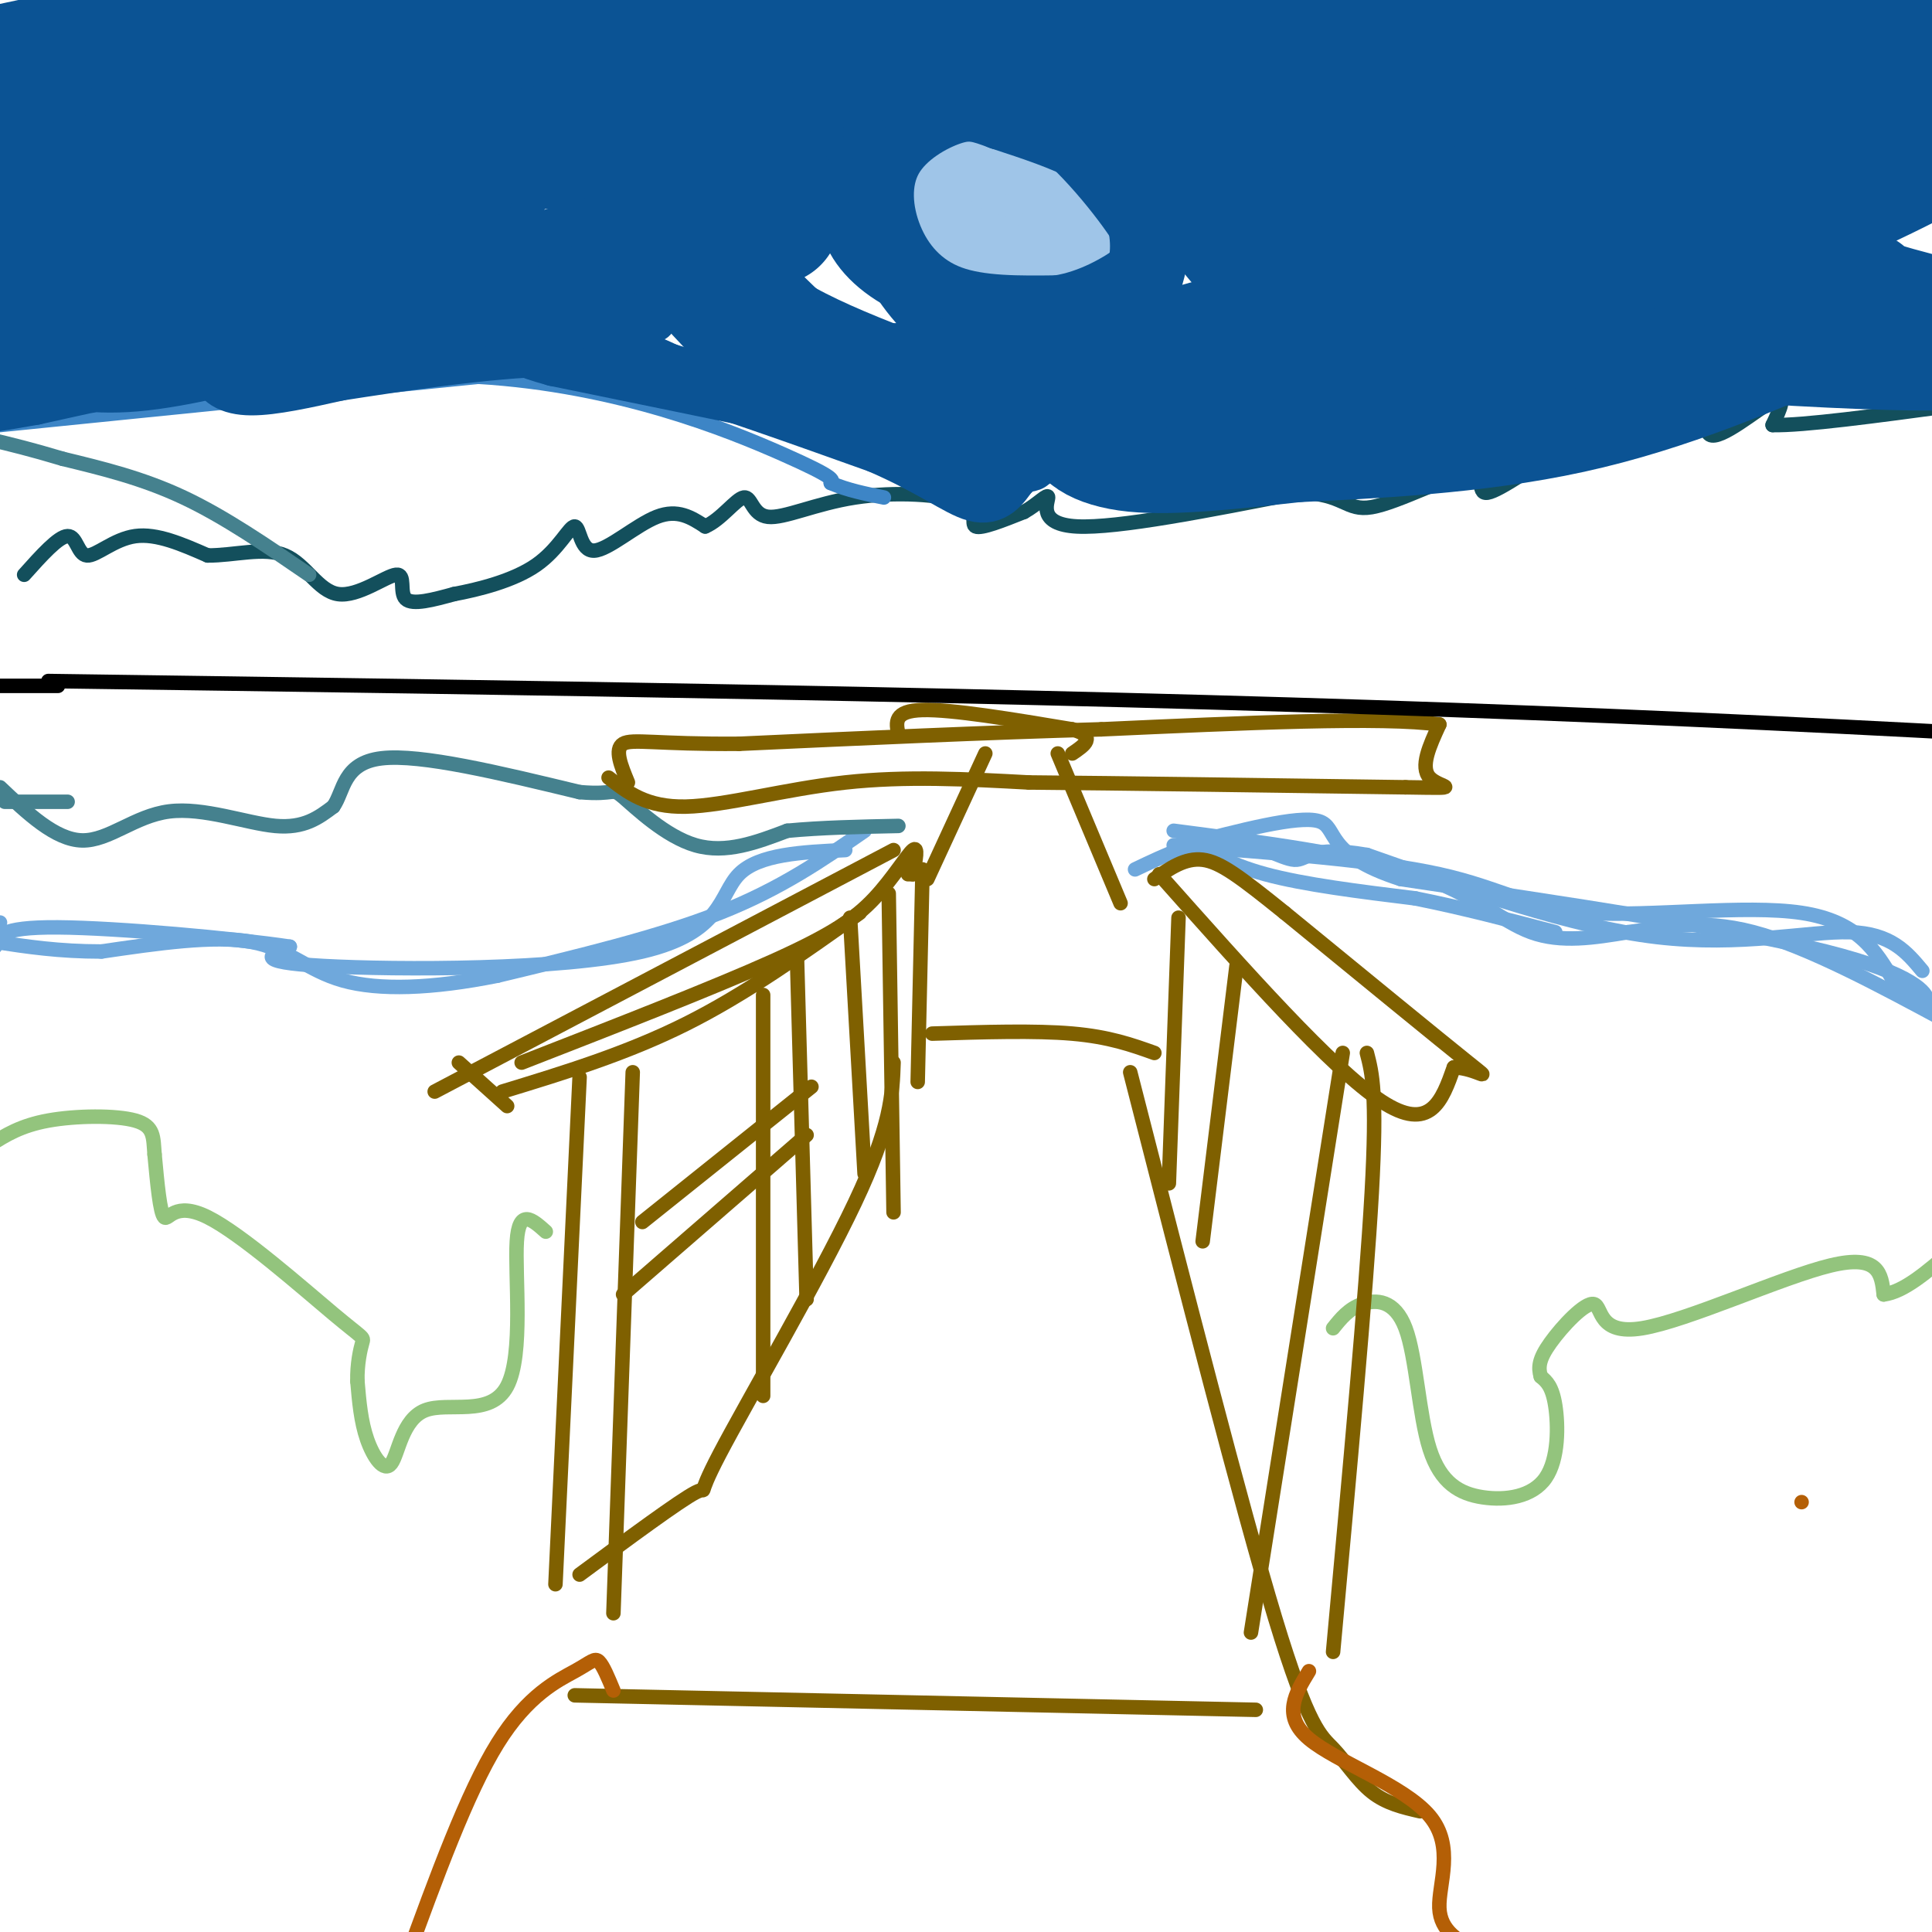 <svg viewBox='0 0 400 400' version='1.1' xmlns='http://www.w3.org/2000/svg' xmlns:xlink='http://www.w3.org/1999/xlink'><g fill='none' stroke='#6fa8dc' stroke-width='3' stroke-linecap='round' stroke-linejoin='round'><path d='M245,173c4.500,2.917 9.000,5.833 17,8c8.000,2.167 19.500,3.583 31,5'/><path d='M293,186c10.000,2.000 19.500,4.500 29,7'/><path d='M243,172c18.889,2.467 37.778,4.933 50,9c12.222,4.067 17.778,9.733 24,12c6.222,2.267 13.111,1.133 20,0'/><path d='M337,193c7.067,-0.844 14.733,-2.956 26,0c11.267,2.956 26.133,10.978 41,19'/><path d='M398,201c-3.222,-3.867 -6.444,-7.733 -15,-8c-8.556,-0.267 -22.444,3.067 -40,1c-17.556,-2.067 -38.778,-9.533 -60,-17'/><path d='M283,177c-12.071,-2.095 -12.250,1.167 -15,1c-2.750,-0.167 -8.071,-3.762 -14,-4c-5.929,-0.238 -12.464,2.881 -19,6'/><path d='M243,175c20.935,1.548 41.869,3.095 55,6c13.131,2.905 18.458,7.167 31,8c12.542,0.833 32.298,-1.762 44,0c11.702,1.762 15.351,7.881 19,14'/><path d='M392,203c4.726,3.488 7.042,5.208 7,4c-0.042,-1.208 -2.440,-5.345 -21,-10c-18.560,-4.655 -53.280,-9.827 -88,-15'/><path d='M290,182c-16.222,-5.222 -12.778,-10.778 -17,-12c-4.222,-1.222 -16.111,1.889 -28,5'/><path d='M179,172c-8.667,6.000 -17.333,12.000 -30,17c-12.667,5.000 -29.333,9.000 -46,13'/><path d='M103,202c-13.595,2.738 -24.583,3.083 -32,1c-7.417,-2.083 -11.262,-6.595 -19,-8c-7.738,-1.405 -19.369,0.298 -31,2'/><path d='M21,197c-8.833,0.000 -15.417,-1.000 -22,-2'/><path d='M0,191c0.000,0.000 0.000,0.000 0,0'/><path d='M175,176c-8.958,0.417 -17.917,0.833 -22,5c-4.083,4.167 -3.292,12.083 -20,16c-16.708,3.917 -50.917,3.833 -66,3c-15.083,-0.833 -11.042,-2.417 -7,-4'/><path d='M60,196c-11.178,-1.689 -35.622,-3.911 -48,-4c-12.378,-0.089 -12.689,1.956 -13,4'/></g>
<g fill='none' stroke='#93c47d' stroke-width='3' stroke-linecap='round' stroke-linejoin='round'><path d='M113,255c-2.778,-2.495 -5.556,-4.991 -6,2c-0.444,6.991 1.447,23.467 -2,30c-3.447,6.533 -12.233,3.122 -17,5c-4.767,1.878 -5.514,9.044 -7,11c-1.486,1.956 -3.710,-1.298 -5,-5c-1.290,-3.702 -1.645,-7.851 -2,-12'/><path d='M74,286c-0.104,-3.640 0.635,-6.741 1,-8c0.365,-1.259 0.356,-0.678 -6,-6c-6.356,-5.322 -19.057,-16.548 -26,-20c-6.943,-3.452 -8.126,0.871 -9,0c-0.874,-0.871 -1.437,-6.935 -2,-13'/><path d='M32,239c-0.286,-3.536 0.000,-5.875 -4,-7c-4.000,-1.125 -12.286,-1.036 -18,0c-5.714,1.036 -8.857,3.018 -12,5'/><path d='M276,275c1.606,-2.003 3.211,-4.006 6,-5c2.789,-0.994 6.760,-0.979 9,5c2.240,5.979 2.749,17.923 5,25c2.251,7.077 6.242,9.289 11,10c4.758,0.711 10.281,-0.078 13,-4c2.719,-3.922 2.634,-10.978 2,-15c-0.634,-4.022 -1.817,-5.011 -3,-6'/><path d='M319,285c-0.552,-1.886 -0.432,-3.602 2,-7c2.432,-3.398 7.178,-8.478 9,-8c1.822,0.478 0.721,6.513 10,5c9.279,-1.513 28.937,-10.575 39,-13c10.063,-2.425 10.532,1.788 11,6'/><path d='M390,268c4.167,-0.500 9.083,-4.750 14,-9'/></g>
<g fill='none' stroke='#45818e' stroke-width='3' stroke-linecap='round' stroke-linejoin='round'><path d='M1,166c0.000,0.000 13.000,0.000 13,0'/><path d='M0,163c5.732,5.440 11.464,10.881 17,11c5.536,0.119 10.875,-5.083 18,-6c7.125,-0.917 16.036,2.452 22,3c5.964,0.548 8.982,-1.726 12,-4'/><path d='M69,167c2.267,-3.156 1.933,-9.044 10,-10c8.067,-0.956 24.533,3.022 41,7'/><path d='M120,164c7.714,0.679 6.500,-1.125 9,1c2.500,2.125 8.714,8.179 15,10c6.286,1.821 12.643,-0.589 19,-3'/><path d='M163,172c7.000,-0.667 15.000,-0.833 23,-1'/></g>
<g fill='none' stroke='#134f5c' stroke-width='3' stroke-linecap='round' stroke-linejoin='round'><path d='M5,119c3.560,-3.976 7.119,-7.952 9,-8c1.881,-0.048 2.083,3.833 4,4c1.917,0.167 5.548,-3.381 10,-4c4.452,-0.619 9.726,1.690 15,4'/><path d='M43,115c5.472,0.046 11.651,-1.838 16,0c4.349,1.838 6.867,7.400 11,8c4.133,0.600 9.882,-3.762 12,-4c2.118,-0.238 0.605,3.646 2,5c1.395,1.354 5.697,0.177 10,-1'/><path d='M94,123c4.930,-0.915 12.255,-2.704 17,-6c4.745,-3.296 6.911,-8.100 8,-8c1.089,0.100 1.101,5.104 4,5c2.899,-0.104 8.685,-5.315 13,-7c4.315,-1.685 7.157,0.158 10,2'/><path d='M146,109c3.254,-1.355 6.388,-5.744 8,-6c1.612,-0.256 1.703,3.619 5,4c3.297,0.381 9.801,-2.733 18,-4c8.199,-1.267 18.092,-0.687 22,1c3.908,1.687 1.831,4.482 3,5c1.169,0.518 5.585,-1.241 10,-3'/><path d='M212,106c2.869,-1.583 5.042,-4.042 5,-3c-0.042,1.042 -2.298,5.583 6,6c8.298,0.417 27.149,-3.292 46,-7'/><path d='M269,102c9.308,0.122 9.577,3.928 15,3c5.423,-0.928 16.000,-6.589 20,-7c4.000,-0.411 1.423,4.428 4,4c2.577,-0.428 10.308,-6.122 14,-8c3.692,-1.878 3.346,0.061 3,2'/><path d='M325,96c3.299,-2.568 10.046,-9.986 13,-10c2.954,-0.014 2.115,7.378 5,6c2.885,-1.378 9.495,-11.524 11,-12c1.505,-0.476 -2.095,8.718 0,10c2.095,1.282 9.884,-5.348 13,-7c3.116,-1.652 1.558,1.674 0,5'/><path d='M367,88c6.167,0.167 21.583,-1.917 37,-4'/></g>
<g fill='none' stroke='#3d85c6' stroke-width='3' stroke-linecap='round' stroke-linejoin='round'><path d='M0,88c0.000,0.000 99.000,-10.000 99,-10'/><path d='M99,78c28.956,1.733 51.844,11.067 63,16c11.156,4.933 10.578,5.467 10,6'/><path d='M172,100c3.500,1.500 7.250,2.250 11,3'/></g>
<g fill='none' stroke='#45818e' stroke-width='3' stroke-linecap='round' stroke-linejoin='round'><path d='M64,119c-8.750,-6.000 -17.500,-12.000 -26,-16c-8.500,-4.000 -16.750,-6.000 -25,-8'/><path d='M13,95c-6.667,-2.000 -10.833,-3.000 -15,-4'/></g>
<g fill='none' stroke='#7f6000' stroke-width='3' stroke-linecap='round' stroke-linejoin='round'><path d='M189,181c0.000,0.000 -1.000,0.000 -1,0'/><path d='M189,181c0.589,-2.982 1.179,-5.964 0,-5c-1.179,0.964 -4.125,5.875 -8,10c-3.875,4.125 -8.679,7.464 -21,13c-12.321,5.536 -32.161,13.268 -52,21'/><path d='M95,220c0.000,0.000 10.000,9.000 10,9'/><path d='M104,226c12.833,-3.917 25.667,-7.833 38,-14c12.333,-6.167 24.167,-14.583 36,-23'/><path d='M90,226c0.000,0.000 95.000,-50.000 95,-50'/><path d='M120,223c0.000,0.000 -5.000,105.000 -5,105'/><path d='M131,222c0.000,0.000 -4.000,112.000 -4,112'/><path d='M133,253c0.000,0.000 35.000,-28.000 35,-28'/><path d='M167,235c0.000,0.000 -38.000,33.000 -38,33'/><path d='M158,206c0.000,0.000 0.000,83.000 0,83'/><path d='M165,198c0.000,0.000 2.000,71.000 2,71'/><path d='M176,190c0.000,0.000 3.000,53.000 3,53'/><path d='M184,185c0.000,0.000 1.000,66.000 1,66'/><path d='M191,180c0.000,0.000 -1.000,44.000 -1,44'/><path d='M120,326c10.363,-7.655 20.726,-15.310 24,-17c3.274,-1.690 -0.542,2.583 5,-8c5.542,-10.583 20.440,-36.024 28,-52c7.560,-15.976 7.780,-22.488 8,-29'/><path d='M234,222c11.500,44.946 23.000,89.893 30,113c7.000,23.107 9.500,24.375 12,27c2.500,2.625 5.000,6.607 8,9c3.000,2.393 6.500,3.196 10,4'/><path d='M119,351c0.000,0.000 141.000,3.000 141,3'/><path d='M278,218c0.000,0.000 -19.000,120.000 -19,120'/><path d='M283,218c1.083,4.167 2.167,8.333 1,29c-1.167,20.667 -4.583,57.833 -8,95'/><path d='M256,200c0.000,0.000 -7.000,57.000 -7,57'/><path d='M244,190c0.000,0.000 -2.000,55.000 -2,55'/><path d='M240,181c17.917,20.167 35.833,40.333 46,47c10.167,6.667 12.583,-0.167 15,-7'/><path d='M301,221c4.689,0.067 8.911,3.733 3,-1c-5.911,-4.733 -21.956,-17.867 -38,-31'/><path d='M266,189c-9.244,-7.444 -13.356,-10.556 -17,-11c-3.644,-0.444 -6.822,1.778 -10,4'/><path d='M204,156c0.000,0.000 -12.000,26.000 -12,26'/><path d='M219,156c0.000,0.000 13.000,31.000 13,31'/><path d='M193,214c10.667,-0.333 21.333,-0.667 29,0c7.667,0.667 12.333,2.333 17,4'/><path d='M126,161c3.933,3.089 7.867,6.178 16,6c8.133,-0.178 20.467,-3.622 33,-5c12.533,-1.378 25.267,-0.689 38,0'/><path d='M213,162c19.333,0.167 48.667,0.583 78,1'/><path d='M291,163c13.156,0.200 7.044,0.200 5,-2c-2.044,-2.200 -0.022,-6.600 2,-11'/><path d='M298,150c-11.333,-1.667 -40.667,-0.333 -70,1'/><path d='M228,151c-24.167,0.667 -49.583,1.833 -75,3'/><path d='M153,154c-17.044,0.111 -22.156,-1.111 -24,0c-1.844,1.111 -0.422,4.556 1,8'/><path d='M186,152c-0.500,-2.417 -1.000,-4.833 5,-5c6.000,-0.167 18.500,1.917 31,4'/><path d='M222,151c5.167,1.500 2.583,3.250 0,5'/></g>
<g fill='none' stroke='#000000' stroke-width='3' stroke-linecap='round' stroke-linejoin='round'><path d='M10,141c101.083,1.417 202.167,2.833 291,6c88.833,3.167 165.417,8.083 242,13'/><path d='M12,142c0.000,0.000 -15.000,0.000 -15,0'/></g>
<g fill='none' stroke='#b45f06' stroke-width='3' stroke-linecap='round' stroke-linejoin='round'><path d='M127,350c-1.065,-2.583 -2.131,-5.167 -3,-6c-0.869,-0.833 -1.542,0.083 -5,2c-3.458,1.917 -9.702,4.833 -16,15c-6.298,10.167 -12.649,27.583 -19,45'/><path d='M271,346c-2.815,4.619 -5.631,9.238 0,14c5.631,4.762 19.708,9.667 25,16c5.292,6.333 1.798,14.095 2,19c0.202,4.905 4.101,6.952 8,9'/><path d='M373,311c0.000,0.000 0.000,0.000 0,0'/></g>
<g fill='none' stroke='#9fc5e8' stroke-width='12' stroke-linecap='round' stroke-linejoin='round'><path d='M203,41c-1.851,3.076 -3.702,6.151 -4,8c-0.298,1.849 0.959,2.471 3,2c2.041,-0.471 4.868,-2.034 5,-4c0.132,-1.966 -2.432,-4.334 -4,-4c-1.568,0.334 -2.140,3.370 -2,5c0.140,1.630 0.992,1.853 3,1c2.008,-0.853 5.171,-2.781 7,-4c1.829,-1.219 2.325,-1.729 1,-3c-1.325,-1.271 -4.472,-3.304 -6,-3c-1.528,0.304 -1.437,2.944 0,4c1.437,1.056 4.218,0.528 7,0'/><path d='M213,43c0.052,-0.916 -3.316,-3.206 -6,-4c-2.684,-0.794 -4.682,-0.093 -6,2c-1.318,2.093 -1.954,5.577 -1,8c0.954,2.423 3.499,3.786 6,4c2.501,0.214 4.959,-0.719 7,-2c2.041,-1.281 3.665,-2.908 3,-6c-0.665,-3.092 -3.621,-7.649 -6,-10c-2.379,-2.351 -4.183,-2.494 -6,-1c-1.817,1.494 -3.647,4.627 -4,8c-0.353,3.373 0.771,6.986 3,9c2.229,2.014 5.561,2.429 8,2c2.439,-0.429 3.984,-1.703 5,-4c1.016,-2.297 1.504,-5.619 0,-8c-1.504,-2.381 -5.001,-3.823 -8,-4c-2.999,-0.177 -5.499,0.912 -8,2'/><path d='M200,39c-1.884,2.306 -2.594,7.072 0,10c2.594,2.928 8.493,4.018 12,3c3.507,-1.018 4.624,-4.142 6,-7c1.376,-2.858 3.012,-5.448 0,-8c-3.012,-2.552 -10.673,-5.064 -15,-5c-4.327,0.064 -5.319,2.704 -6,6c-0.681,3.296 -1.049,7.247 2,10c3.049,2.753 9.515,4.309 14,5c4.485,0.691 6.988,0.517 8,-2c1.012,-2.517 0.534,-7.376 -1,-11c-1.534,-3.624 -4.122,-6.013 -9,-6c-4.878,0.013 -12.044,2.426 -15,6c-2.956,3.574 -1.702,8.307 1,11c2.702,2.693 6.851,3.347 11,4'/><path d='M208,55c4.294,0.175 9.529,-1.386 12,-4c2.471,-2.614 2.177,-6.280 1,-10c-1.177,-3.720 -3.236,-7.493 -8,-9c-4.764,-1.507 -12.232,-0.748 -16,2c-3.768,2.748 -3.835,7.485 -1,11c2.835,3.515 8.574,5.809 14,6c5.426,0.191 10.541,-1.721 13,-4c2.459,-2.279 2.263,-4.925 1,-8c-1.263,-3.075 -3.594,-6.578 -7,-9c-3.406,-2.422 -7.888,-3.762 -12,-3c-4.112,0.762 -7.855,3.627 -10,8c-2.145,4.373 -2.693,10.254 0,15c2.693,4.746 8.627,8.356 13,9c4.373,0.644 7.187,-1.678 10,-4'/><path d='M218,55c2.557,-2.149 3.949,-5.523 3,-10c-0.949,-4.477 -4.240,-10.057 -8,-13c-3.760,-2.943 -7.991,-3.251 -12,-2c-4.009,1.251 -7.798,4.059 -9,7c-1.202,2.941 0.183,6.015 4,9c3.817,2.985 10.066,5.881 16,7c5.934,1.119 11.553,0.463 14,-2c2.447,-2.463 1.724,-6.731 1,-11'/></g>
<g fill='none' stroke='#0b5394' stroke-width='12' stroke-linecap='round' stroke-linejoin='round'><path d='M189,20c-3.086,0.906 -6.172,1.812 -8,4c-1.828,2.188 -2.397,5.659 -2,11c0.397,5.341 1.761,12.553 5,19c3.239,6.447 8.354,12.128 13,15c4.646,2.872 8.823,2.936 13,3'/><path d='M210,72c3.472,0.630 5.652,0.705 10,0c4.348,-0.705 10.863,-2.190 15,-7c4.137,-4.810 5.896,-12.946 5,-19c-0.896,-6.054 -4.448,-10.027 -8,-14'/><path d='M232,32c-5.289,-4.568 -14.510,-8.987 -22,-12c-7.490,-3.013 -13.247,-4.619 -19,-2c-5.753,2.619 -11.501,9.463 -14,15c-2.499,5.537 -1.750,9.769 -1,14'/><path d='M176,47c1.429,4.512 5.500,8.792 12,12c6.500,3.208 15.429,5.345 22,6c6.571,0.655 10.786,-0.173 15,-1'/><path d='M225,64c4.560,-1.255 8.459,-3.893 10,-8c1.541,-4.107 0.722,-9.683 -1,-14c-1.722,-4.317 -4.349,-7.376 -9,-10c-4.651,-2.624 -11.325,-4.812 -18,-7'/><path d='M207,25c-4.354,-1.645 -6.238,-2.259 -10,-1c-3.762,1.259 -9.400,4.389 -12,9c-2.600,4.611 -2.162,10.703 0,16c2.162,5.297 6.046,9.799 12,12c5.954,2.201 13.977,2.100 22,2'/><path d='M219,63c6.757,-1.019 12.648,-4.568 16,-7c3.352,-2.432 4.163,-3.748 0,-10c-4.163,-6.252 -13.302,-17.439 -21,-22c-7.698,-4.561 -13.957,-2.497 -19,0c-5.043,2.497 -8.869,5.428 -11,8c-2.131,2.572 -2.565,4.786 -3,7'/><path d='M7,77c6.153,1.606 12.306,3.212 23,2c10.694,-1.212 25.928,-5.242 16,-4c-9.928,1.242 -45.019,7.758 -43,7c2.019,-0.758 41.148,-8.788 48,-10c6.852,-1.212 -18.574,4.394 -44,10'/><path d='M7,82c-13.702,2.512 -25.958,3.792 -6,0c19.958,-3.792 72.131,-12.655 77,-15c4.869,-2.345 -37.565,1.827 -80,6'/><path d='M6,68c33.985,-11.412 67.971,-22.823 82,-29c14.029,-6.177 8.102,-7.118 -15,0c-23.102,7.118 -63.377,22.296 -64,21c-0.623,-1.296 38.408,-19.068 60,-28c21.592,-8.932 25.744,-9.026 9,-2c-16.744,7.026 -54.385,21.172 -74,29c-19.615,7.828 -21.204,9.338 4,2c25.204,-7.338 77.201,-23.525 91,-28c13.799,-4.475 -10.601,2.763 -35,10'/><path d='M64,43c-20.763,6.327 -55.171,17.143 -43,14c12.171,-3.143 70.922,-20.246 67,-18c-3.922,2.246 -70.515,23.839 -66,24c4.515,0.161 80.139,-21.111 85,-22c4.861,-0.889 -61.040,18.603 -74,22c-12.960,3.397 27.020,-9.302 67,-22'/><path d='M100,41c-7.660,-2.290 -60.311,2.983 -81,4c-20.689,1.017 -9.415,-2.224 18,-11c27.415,-8.776 70.971,-23.089 57,-19c-13.971,4.089 -85.467,26.579 -90,26c-4.533,-0.579 57.898,-24.227 77,-33c19.102,-8.773 -5.127,-2.670 -28,4c-22.873,6.670 -44.392,13.906 -47,14c-2.608,0.094 13.696,-6.953 30,-14'/><path d='M36,12c10.512,-5.298 21.792,-11.542 13,-7c-8.792,4.542 -37.655,19.869 -43,20c-5.345,0.131 12.827,-14.935 31,-30'/><path d='M24,0c0.000,0.000 -30.000,24.000 -30,24'/><path d='M2,16c0.000,0.000 20.000,-19.000 20,-19'/><path d='M18,2c0.000,0.000 -21.000,29.000 -21,29'/><path d='M1,31c9.637,-7.589 19.275,-15.178 23,-17c3.725,-1.822 1.539,2.124 -5,10c-6.539,7.876 -17.431,19.681 -14,13c3.431,-6.681 21.185,-31.849 22,-32c0.815,-0.151 -15.309,24.715 -16,32c-0.691,7.285 14.049,-3.013 21,-7c6.951,-3.987 6.111,-1.665 7,0c0.889,1.665 3.506,2.673 2,5c-1.506,2.327 -7.136,5.973 -13,5c-5.864,-0.973 -11.961,-6.564 -17,-9c-5.039,-2.436 -9.019,-1.718 -13,-1'/><path d='M0,36c9.032,-3.601 18.064,-7.203 27,-9c8.936,-1.797 17.777,-1.791 22,-2c4.223,-0.209 3.829,-0.633 2,3c-1.829,3.633 -5.094,11.324 -14,17c-8.906,5.676 -23.453,9.338 -38,13'/><path d='M3,47c18.333,-9.333 36.667,-18.667 42,-20c5.333,-1.333 -2.333,5.333 -13,11c-10.667,5.667 -24.333,10.333 -38,15'/><path d='M4,36c30.726,-10.280 61.452,-20.560 73,-25c11.548,-4.440 3.917,-3.042 -4,-3c-7.917,0.042 -16.119,-1.274 -30,0c-13.881,1.274 -33.440,5.137 -53,9'/><path d='M2,18c0.000,0.000 90.000,-20.000 90,-20'/><path d='M66,0c0.000,0.000 -79.000,12.000 -79,12'/><path d='M7,6c0.000,0.000 48.000,-7.000 48,-7'/><path d='M28,1c0.000,0.000 -33.000,7.000 -33,7'/><path d='M6,14c72.123,-9.402 144.246,-18.804 136,-14c-8.246,4.804 -96.860,23.813 -133,32c-36.140,8.187 -19.807,5.550 3,0c22.807,-5.550 52.088,-14.014 81,-20c28.912,-5.986 57.456,-9.493 86,-13'/><path d='M179,0c-49.344,12.041 -98.688,24.083 -119,30c-20.312,5.917 -11.592,5.710 26,-2c37.592,-7.710 104.056,-22.922 105,-24c0.944,-1.078 -63.630,11.979 -59,15c4.630,3.021 78.466,-3.994 94,-7c15.534,-3.006 -27.233,-2.003 -70,-1'/><path d='M156,11c-24.282,0.085 -49.987,0.799 -17,2c32.987,1.201 124.665,2.891 130,1c5.335,-1.891 -75.673,-7.363 -114,-10c-38.327,-2.637 -33.973,-2.441 6,-2c39.973,0.441 115.564,1.126 118,2c2.436,0.874 -68.282,1.937 -139,3'/><path d='M140,7c-33.798,1.688 -48.794,4.407 -27,4c21.794,-0.407 80.377,-3.942 76,-1c-4.377,2.942 -71.714,12.360 -96,17c-24.286,4.640 -5.520,4.501 26,1c31.520,-3.501 75.794,-10.366 66,-8c-9.794,2.366 -73.655,13.962 -95,18c-21.345,4.038 -0.172,0.519 21,-3'/><path d='M111,35c23.518,-5.027 71.815,-16.095 68,-15c-3.815,1.095 -59.740,14.354 -68,17c-8.260,2.646 31.146,-5.321 45,-7c13.854,-1.679 2.157,2.928 -8,7c-10.157,4.072 -18.774,7.607 -33,12c-14.226,4.393 -34.061,9.644 -44,12c-9.939,2.356 -9.983,1.816 -10,1c-0.017,-0.816 -0.009,-1.908 0,-3'/><path d='M61,59c-2.421,0.876 -8.474,4.565 -12,8c-3.526,3.435 -4.526,6.617 -4,9c0.526,2.383 2.579,3.967 7,4c4.421,0.033 11.211,-1.483 18,-3'/><path d='M70,77c11.511,-1.800 31.289,-4.800 44,-5c12.711,-0.200 18.356,2.400 24,5'/><path d='M138,77c11.333,3.333 27.667,9.167 44,15'/><path d='M182,92c10.978,4.733 16.422,9.067 20,10c3.578,0.933 5.289,-1.533 7,-4'/><path d='M209,98c1.393,-1.048 1.375,-1.667 3,-2c1.625,-0.333 4.893,-0.381 -11,-4c-15.893,-3.619 -50.946,-10.810 -86,-18'/><path d='M115,74c-13.781,-3.750 -5.235,-4.125 -2,-5c3.235,-0.875 1.157,-2.251 -8,-3c-9.157,-0.749 -25.393,-0.871 -17,-1c8.393,-0.129 41.413,-0.266 46,0c4.587,0.266 -19.261,0.933 -27,0c-7.739,-0.933 0.630,-3.467 9,-6'/><path d='M116,59c12.818,-6.796 40.363,-20.784 44,-22c3.637,-1.216 -16.633,10.342 -24,16c-7.367,5.658 -1.830,5.418 6,0c7.830,-5.418 17.955,-16.012 18,-16c0.045,0.012 -9.988,10.632 -14,16c-4.012,5.368 -2.003,5.484 4,-2c6.003,-7.484 16.001,-22.567 19,-27c2.999,-4.433 -1.000,1.783 -5,8'/><path d='M164,32c-1.362,2.908 -2.265,6.177 -5,11c-2.735,4.823 -7.300,11.200 1,18c8.300,6.800 29.465,14.023 43,19c13.535,4.977 19.438,7.708 33,6c13.562,-1.708 34.781,-7.854 56,-14'/><path d='M292,72c13.000,-3.333 17.500,-4.667 22,-6'/></g>
<g fill='none' stroke='#0b5394' stroke-width='28' stroke-linecap='round' stroke-linejoin='round'><path d='M342,51c-6.966,-4.531 -13.932,-9.062 -32,-10c-18.068,-0.938 -47.239,1.716 -40,-1c7.239,-2.716 50.887,-10.802 51,-12c0.113,-1.198 -43.310,4.493 -58,6c-14.690,1.507 -0.647,-1.171 5,-4c5.647,-2.829 2.899,-5.808 0,-8c-2.899,-2.192 -5.950,-3.596 -9,-5'/><path d='M259,17c-3.578,-1.583 -8.022,-3.040 -14,-4c-5.978,-0.960 -13.489,-1.422 -8,9c5.489,10.422 23.978,31.729 32,41c8.022,9.271 5.578,6.506 1,7c-4.578,0.494 -11.289,4.247 -18,8'/><path d='M252,78c-4.616,2.788 -7.155,5.758 -12,7c-4.845,1.242 -11.997,0.758 -14,2c-2.003,1.242 1.142,4.212 9,5c7.858,0.788 20.429,-0.606 33,-2'/><path d='M268,90c15.311,-0.756 37.089,-1.644 57,-6c19.911,-4.356 37.956,-12.178 56,-20'/><path d='M381,64c8.128,-3.603 0.449,-2.611 8,0c7.551,2.611 30.333,6.843 11,7c-19.333,0.157 -80.780,-3.759 -93,-8c-12.220,-4.241 24.786,-8.807 24,-7c-0.786,1.807 -39.366,9.986 -54,12c-14.634,2.014 -5.324,-2.139 5,-7c10.324,-4.861 21.662,-10.431 33,-16'/><path d='M315,45c8.422,-4.138 12.978,-6.484 15,-10c2.022,-3.516 1.511,-8.202 -2,-12c-3.511,-3.798 -10.021,-6.708 -19,-7c-8.979,-0.292 -20.426,2.035 -26,3c-5.574,0.965 -5.275,0.570 -6,0c-0.725,-0.570 -2.473,-1.313 0,-3c2.473,-1.687 9.168,-4.318 17,-7c7.832,-2.682 16.801,-5.414 35,-6c18.199,-0.586 45.628,0.976 50,4c4.372,3.024 -14.314,7.512 -33,12'/><path d='M346,19c-11.883,3.060 -25.091,4.708 -22,4c3.091,-0.708 22.480,-3.774 36,-5c13.520,-1.226 21.169,-0.613 25,0c3.831,0.613 3.843,1.227 4,4c0.157,2.773 0.460,7.705 -13,14c-13.460,6.295 -40.684,13.952 -35,11c5.684,-2.952 44.277,-16.512 58,-20c13.723,-3.488 2.575,3.096 -12,10c-14.575,6.904 -32.578,14.128 -35,16c-2.422,1.872 10.737,-1.608 22,-8c11.263,-6.392 20.632,-15.696 30,-25'/><path d='M400,12c-12.437,0.507 -24.874,1.014 -32,4c-7.126,2.986 -8.941,8.450 -11,12c-2.059,3.550 -4.362,5.187 -23,13c-18.638,7.813 -53.611,21.804 -77,29c-23.389,7.196 -35.195,7.598 -47,8'/><path d='M210,78c-12.358,1.915 -19.752,2.703 -26,3c-6.248,0.297 -11.352,0.102 -20,-7c-8.648,-7.102 -20.842,-21.110 -26,-27c-5.158,-5.890 -3.279,-3.661 1,-4c4.279,-0.339 10.960,-3.245 15,-4c4.040,-0.755 5.440,0.641 6,2c0.560,1.359 0.280,2.679 0,4'/></g>
</svg>